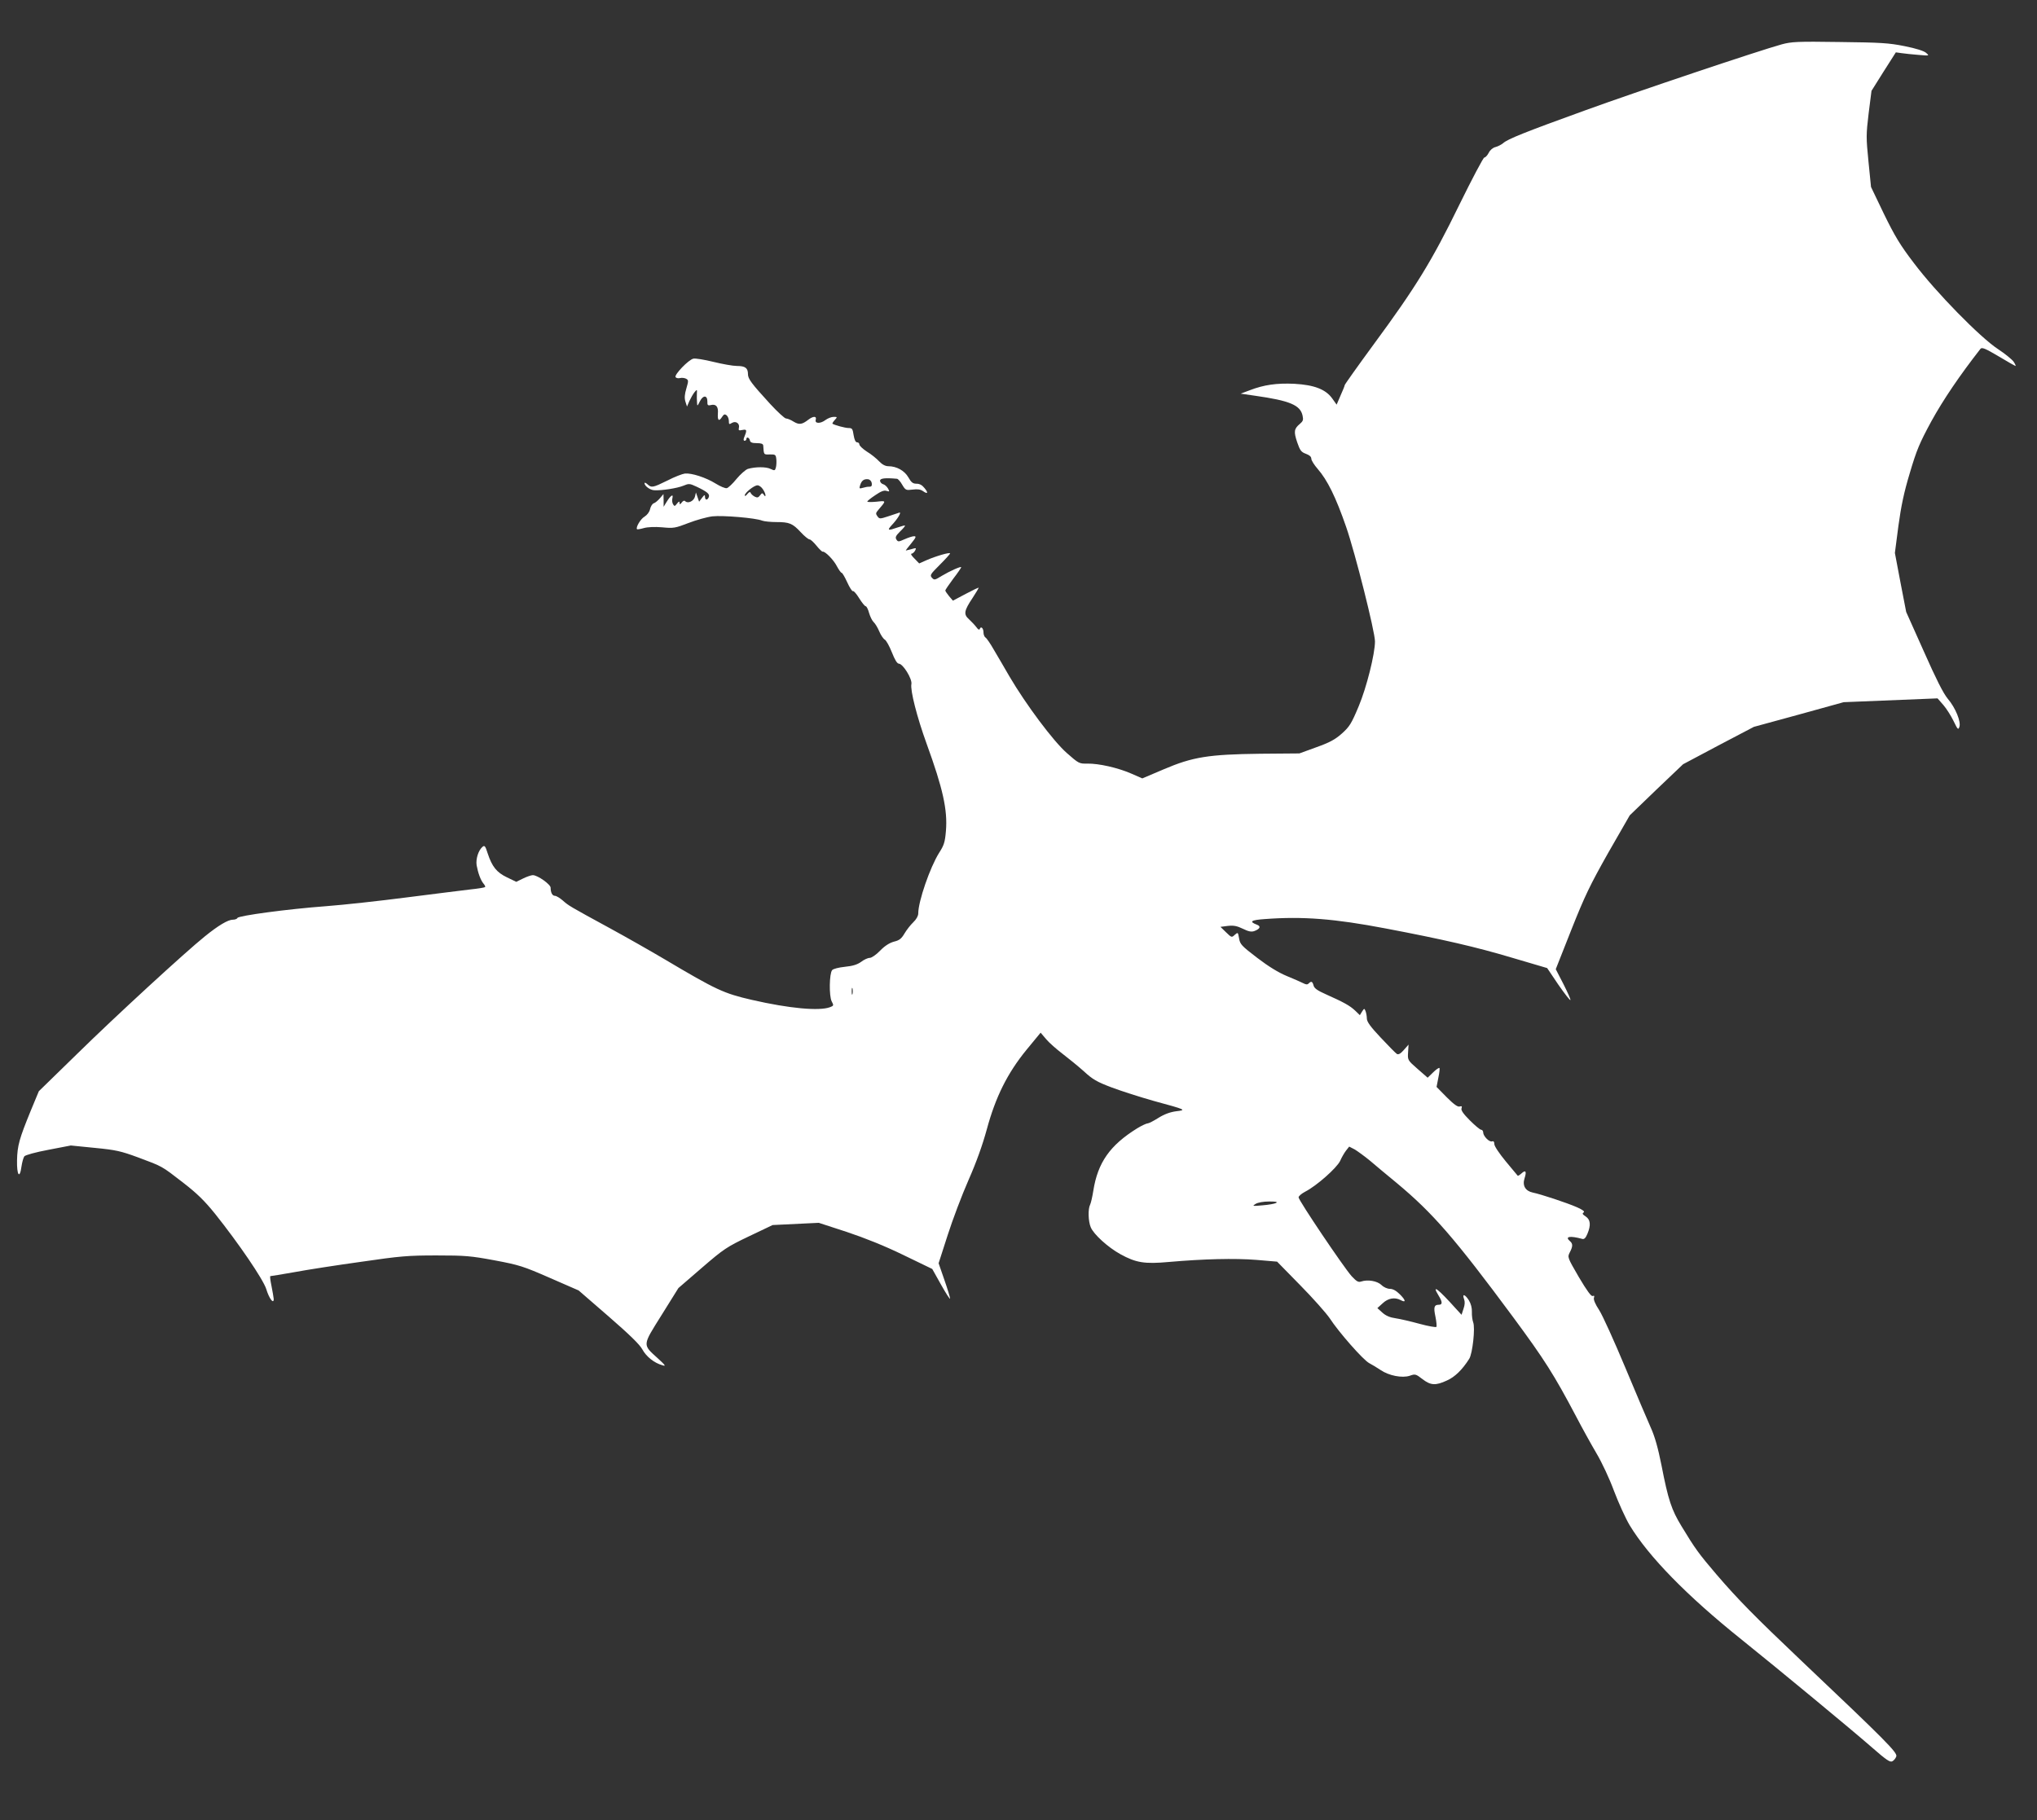 <?xml version="1.0" standalone="no"?>
<!DOCTYPE svg PUBLIC "-//W3C//DTD SVG 20010904//EN"
 "http://www.w3.org/TR/2001/REC-SVG-20010904/DTD/svg10.dtd">
<svg version="1.0" xmlns="http://www.w3.org/2000/svg"
 width="1280pt" height="1144pt" viewBox="0 0 1280 1144"
 preserveAspectRatio="xMidYMid meet">
<rect x="0" y="0" width="1280" height="1144" fill="#333333" stroke="none"/>
<g transform="translate(0,1144) scale(0.1,-0.1)"
fill="#ffffff" stroke="none">
<path d="M11195 11161 c-145 -40 -913 -298 -1230 -413 -379 -137 -492 -182
-520 -208 -11 -9 -32 -20 -47 -24 -17 -4 -34 -18 -43 -36 -9 -17 -21 -30 -28
-30 -6 0 -77 -134 -157 -297 -172 -353 -275 -520 -535 -873 -102 -139 -185
-256 -185 -260 0 -4 -12 -34 -26 -65 l-25 -58 -27 38 c-41 58 -113 86 -239 93
-111 5 -190 -6 -281 -41 l-56 -21 90 -13 c219 -31 285 -59 299 -125 6 -27 3
-35 -17 -52 -37 -31 -39 -49 -17 -115 18 -52 25 -62 55 -73 22 -8 34 -18 34
-31 0 -10 18 -39 40 -64 61 -70 114 -177 179 -365 57 -165 181 -658 181 -719
0 -79 -53 -290 -102 -407 -46 -110 -58 -129 -106 -172 -43 -38 -76 -56 -160
-86 l-107 -39 -245 -2 c-327 -4 -425 -20 -608 -98 l-134 -57 -71 31 c-86 37
-203 63 -274 62 -51 -1 -54 0 -130 67 -85 75 -256 304 -360 481 -31 53 -74
128 -97 166 -22 39 -46 74 -53 78 -7 4 -13 19 -13 32 0 27 -16 42 -23 23 -3
-9 -11 -5 -22 11 -10 13 -31 35 -46 49 -35 31 -32 53 23 135 21 32 38 61 38
63 0 3 -36 -14 -81 -38 l-81 -43 -24 28 c-13 16 -24 32 -24 36 0 4 23 38 50
74 28 36 50 69 50 72 0 8 -70 -23 -122 -54 -44 -27 -47 -28 -62 -12 -14 16
-10 22 49 81 36 36 65 68 65 72 0 9 -90 -17 -149 -43 l-45 -20 -30 31 c-17 16
-25 30 -19 30 7 0 17 9 23 19 9 18 8 19 -22 10 -18 -5 -34 -9 -36 -9 -2 0 13
20 34 45 30 37 33 45 18 45 -11 0 -37 -9 -60 -19 -38 -17 -41 -17 -51 -2 -9
14 -4 24 23 51 19 18 33 35 31 37 -2 2 -23 -4 -47 -12 -60 -21 -67 -19 -38 13
40 42 66 87 48 80 -8 -3 -39 -13 -69 -23 -52 -17 -55 -17 -68 1 -11 15 -10 21
5 38 52 61 53 60 -10 53 -32 -3 -58 -3 -58 1 0 4 23 22 50 40 35 24 55 32 70
27 20 -6 21 -5 10 15 -7 12 -21 25 -31 27 -10 3 -19 13 -19 22 0 15 31 19 107
12 6 -1 21 -17 32 -37 21 -35 24 -36 65 -31 30 4 49 2 65 -9 31 -22 36 -12 10
19 -14 18 -30 27 -49 27 -24 0 -34 8 -52 40 -24 42 -74 70 -126 70 -19 0 -39
11 -58 31 -16 17 -50 45 -77 61 -26 17 -47 37 -47 45 0 7 -6 13 -14 13 -10 0
-17 16 -22 45 -6 40 -9 45 -32 45 -21 0 -87 18 -101 27 -2 2 4 12 14 23 18 20
17 20 -7 20 -14 0 -36 -9 -50 -19 -32 -25 -70 -24 -62 1 7 24 -16 24 -47 0
-39 -30 -57 -33 -92 -12 -17 11 -39 20 -48 20 -8 0 -53 41 -100 92 -118 129
-139 157 -139 187 0 38 -17 51 -69 51 -25 0 -92 12 -149 26 -57 14 -113 23
-125 20 -31 -7 -121 -101 -112 -116 4 -6 16 -9 28 -6 11 3 28 1 38 -4 16 -9
16 -13 2 -61 -11 -37 -13 -60 -6 -83 l10 -31 15 35 c9 19 23 44 32 55 16 19
17 19 15 -10 -1 -16 0 -41 1 -55 1 -24 2 -24 18 8 20 40 47 39 47 -1 -1 -23 3
-27 20 -23 34 9 50 -9 46 -53 -3 -45 7 -52 27 -20 11 16 16 18 28 9 8 -7 14
-23 14 -36 0 -21 2 -23 19 -12 25 15 51 -4 44 -31 -4 -16 0 -18 23 -13 28 5
29 -1 9 -50 -4 -11 -3 -18 4 -18 6 0 11 5 11 10 0 17 18 11 22 -7 2 -13 13
-18 43 -18 28 0 40 -4 41 -15 4 -59 2 -57 41 -56 35 1 38 -2 41 -28 2 -15 1
-39 -2 -52 -6 -23 -8 -23 -34 -11 -27 14 -95 14 -143 0 -14 -5 -46 -33 -71
-63 -24 -30 -52 -56 -61 -58 -10 -2 -41 11 -70 29 -61 38 -151 67 -193 63 -16
-2 -66 -21 -110 -44 -92 -45 -100 -47 -126 -23 -10 9 -18 12 -18 6 0 -17 35
-43 61 -44 47 -3 145 13 182 28 36 15 40 15 85 -6 67 -32 83 -46 76 -65 -8
-21 -24 -21 -24 2 0 14 -4 13 -19 -7 l-18 -24 -10 29 -10 29 -6 -26 c-7 -28
-44 -46 -61 -29 -6 6 -14 3 -22 -8 -11 -14 -13 -14 -14 -2 0 11 -4 10 -16 -5
-13 -17 -16 -18 -24 -5 -6 8 -8 26 -5 38 8 31 -10 20 -36 -22 l-19 -31 0 40
-1 40 -22 -26 c-12 -14 -29 -29 -39 -32 -9 -3 -19 -19 -23 -36 -4 -19 -18 -37
-35 -48 -25 -14 -57 -69 -47 -79 2 -2 21 1 42 7 24 7 70 9 116 5 71 -7 82 -5
165 27 49 19 117 38 151 42 65 7 271 -10 312 -27 14 -5 54 -9 89 -9 82 0 102
-8 154 -64 23 -25 48 -45 55 -45 7 0 26 -18 44 -40 17 -21 35 -38 38 -37 15 4
70 -52 90 -92 12 -22 25 -41 30 -41 4 0 20 -27 35 -60 15 -33 31 -58 36 -55 4
3 22 -17 39 -45 17 -27 35 -50 41 -50 5 0 15 -19 21 -42 7 -24 20 -50 29 -58
9 -8 25 -34 35 -58 10 -24 26 -47 35 -52 9 -5 29 -41 44 -79 19 -48 33 -71 44
-72 26 0 85 -96 79 -128 -8 -39 35 -208 96 -376 102 -281 132 -415 121 -547
-6 -71 -12 -90 -43 -138 -56 -89 -131 -304 -131 -381 0 -15 -12 -37 -31 -55
-17 -16 -42 -48 -55 -70 -20 -34 -33 -44 -67 -52 -28 -8 -57 -26 -87 -57 -24
-25 -53 -45 -65 -45 -12 0 -36 -11 -54 -25 -24 -17 -52 -26 -102 -31 -39 -4
-74 -13 -80 -21 -18 -21 -20 -162 -3 -196 14 -26 13 -28 -11 -37 -67 -25 -255
-8 -490 46 -178 41 -223 62 -550 256 -88 52 -241 139 -340 193 -257 140 -262
143 -299 176 -19 16 -40 29 -49 29 -16 0 -27 20 -27 51 0 21 -82 79 -112 79
-9 0 -37 -9 -61 -21 l-43 -21 -58 28 c-65 31 -94 67 -122 152 -14 45 -19 51
-32 40 -26 -22 -43 -76 -37 -116 9 -49 25 -93 43 -115 8 -9 13 -19 10 -22 -3
-3 -45 -10 -94 -15 -49 -6 -228 -28 -399 -50 -170 -22 -398 -47 -505 -55 -243
-18 -553 -60 -558 -74 -2 -6 -15 -11 -29 -11 -30 0 -91 -36 -176 -105 -121
-97 -566 -506 -802 -738 l-241 -235 -51 -123 c-72 -176 -84 -219 -86 -311 -2
-94 17 -121 28 -39 4 27 12 56 18 64 7 8 71 26 152 41 l140 27 150 -15 c134
-13 164 -20 273 -60 155 -58 145 -52 282 -158 88 -68 135 -114 202 -197 149
-187 301 -410 321 -472 18 -60 47 -98 47 -63 -1 11 -7 47 -14 82 -7 34 -11 62
-7 62 4 0 72 11 151 25 80 15 268 44 419 65 247 36 294 40 474 40 181 0 215
-3 366 -31 154 -29 179 -37 346 -110 l181 -79 188 -163 c130 -113 195 -176
212 -207 25 -46 75 -86 126 -100 24 -8 21 -2 -27 42 -99 90 -100 78 22 273
l106 170 147 127 c138 119 156 131 296 198 l149 71 145 7 145 7 175 -57 c114
-38 239 -88 356 -145 l182 -88 56 -100 c31 -55 56 -94 56 -86 0 8 -16 61 -36
118 l-36 104 57 177 c31 97 90 253 131 346 49 111 88 220 115 319 55 203 129
352 249 499 l89 108 34 -40 c19 -23 66 -64 104 -93 38 -29 98 -78 134 -110 54
-50 81 -66 174 -101 61 -23 180 -61 265 -85 206 -56 207 -57 140 -65 -37 -5
-73 -18 -110 -41 -30 -19 -61 -35 -68 -35 -8 0 -38 -14 -66 -31 -171 -106
-248 -215 -276 -393 -6 -38 -15 -77 -20 -87 -14 -26 -12 -105 4 -142 18 -44
108 -126 186 -169 98 -54 152 -63 305 -49 217 19 414 24 550 13 l130 -11 145
-148 c80 -81 163 -175 185 -207 57 -88 212 -264 249 -283 17 -9 49 -28 71 -43
53 -36 136 -52 184 -36 33 12 38 11 79 -21 52 -40 83 -42 154 -9 50 22 97 68
140 136 21 32 39 196 25 230 -5 14 -9 43 -8 65 1 25 -6 52 -19 73 -24 38 -44
44 -30 7 6 -16 5 -36 -4 -61 l-12 -37 -35 38 c-112 125 -155 158 -110 84 26
-42 26 -59 2 -59 -29 0 -34 -15 -21 -75 6 -30 9 -59 6 -64 -3 -4 -50 4 -105
19 -55 15 -123 31 -151 35 -36 5 -62 16 -84 36 l-31 28 33 30 c35 33 77 40
114 20 34 -18 32 -1 -5 36 -23 23 -44 35 -63 35 -16 0 -39 10 -53 24 -27 26
-87 36 -128 22 -18 -6 -29 1 -60 34 -50 56 -333 476 -333 495 0 8 19 24 42 36
72 37 198 149 219 193 10 23 27 52 38 66 l19 24 35 -18 c18 -11 61 -42 95 -70
33 -28 109 -92 169 -141 228 -190 364 -347 732 -844 197 -267 255 -358 396
-625 37 -71 94 -174 127 -230 34 -57 82 -160 110 -236 28 -74 72 -171 98 -215
119 -197 360 -444 701 -717 234 -188 695 -569 823 -681 89 -78 113 -94 127
-86 10 5 21 19 25 31 7 24 -64 96 -596 600 -297 282 -400 387 -534 543 -111
130 -135 163 -219 302 -64 105 -84 165 -127 386 -22 110 -42 180 -67 235 -19
42 -91 212 -160 377 -69 165 -142 327 -164 361 -25 38 -37 67 -33 78 4 11 2
15 -8 11 -9 -4 -36 33 -87 119 -72 124 -72 125 -57 155 20 38 20 55 1 71 -34
29 0 35 77 14 12 -4 22 5 33 32 23 55 19 89 -11 109 -20 13 -23 19 -13 25 9 6
-4 16 -42 33 -61 27 -227 82 -277 92 -47 10 -67 44 -52 90 14 44 7 55 -20 30
-11 -10 -22 -16 -23 -14 -2 2 -36 43 -75 90 -42 51 -72 96 -72 109 0 15 -5 20
-14 17 -17 -7 -56 33 -56 56 0 9 -6 17 -13 17 -7 0 -39 27 -71 59 -41 41 -57
64 -52 76 4 12 2 15 -12 11 -12 -4 -36 13 -81 58 l-64 65 11 57 c7 32 10 60 7
62 -3 3 -21 -9 -40 -28 l-34 -33 -63 55 c-63 55 -63 56 -60 104 l3 49 -30 -34
c-20 -23 -33 -30 -43 -25 -8 5 -53 51 -101 102 -64 68 -87 99 -88 120 0 15 -4
36 -8 47 -8 19 -8 19 -22 -2 l-14 -23 -30 29 c-33 31 -71 52 -183 102 -54 24
-74 38 -78 56 -7 25 -14 29 -31 12 -8 -8 -17 -7 -34 2 -13 7 -60 27 -103 45
-53 22 -115 60 -187 115 -98 75 -107 85 -113 122 -7 39 -7 39 -27 22 -19 -18
-20 -18 -55 16 l-35 34 46 6 c37 4 58 0 95 -18 37 -18 54 -21 73 -14 36 14 42
30 14 40 -50 19 -36 29 51 35 240 18 439 2 759 -59 363 -69 570 -117 791 -183
l224 -66 70 -104 c39 -56 73 -100 76 -97 3 3 -17 47 -43 99 l-49 95 98 248
c85 214 117 280 232 484 l135 235 167 161 168 160 222 118 223 117 282 77 282
78 295 12 295 12 36 -41 c20 -23 49 -69 65 -102 25 -52 29 -57 36 -37 12 32
-24 121 -73 178 -28 34 -73 123 -150 297 l-111 248 -36 186 -35 185 22 169
c17 125 35 212 72 334 42 142 60 186 136 326 74 134 176 285 308 454 9 11 32
1 113 -47 56 -34 105 -61 107 -61 3 0 -2 12 -12 27 -10 14 -54 50 -98 79 -113
74 -390 357 -528 540 -88 115 -121 171 -189 310 l-81 169 -16 160 c-15 150
-15 169 1 302 l18 142 76 121 77 121 36 -5 c20 -3 68 -8 106 -11 70 -6 70 -6
48 13 -14 12 -64 28 -135 42 -99 20 -151 23 -408 26 -267 4 -302 2 -365 -15z
m-5717 -2758 c2 -16 -2 -22 -15 -22 -10 1 -29 -3 -42 -7 -21 -6 -23 -5 -16 17
9 29 24 40 50 37 12 -2 21 -12 23 -25z m-684 -38 c9 -13 16 -30 16 -37 0 -9
-3 -9 -10 2 -9 13 -12 13 -24 -3 -11 -15 -18 -16 -34 -8 -11 6 -22 16 -25 23
-3 9 -9 7 -21 -7 -8 -11 -16 -15 -16 -8 0 16 58 63 80 63 10 0 25 -11 34 -25z
m563 -3172 c-3 -10 -5 -2 -5 17 0 19 2 27 5 18 2 -10 2 -26 0 -35z m2662
-1313 c-8 -5 -47 -12 -85 -15 -65 -6 -67 -5 -44 9 15 9 49 15 85 15 41 0 55
-2 44 -9z"/>
</g>
</svg>
